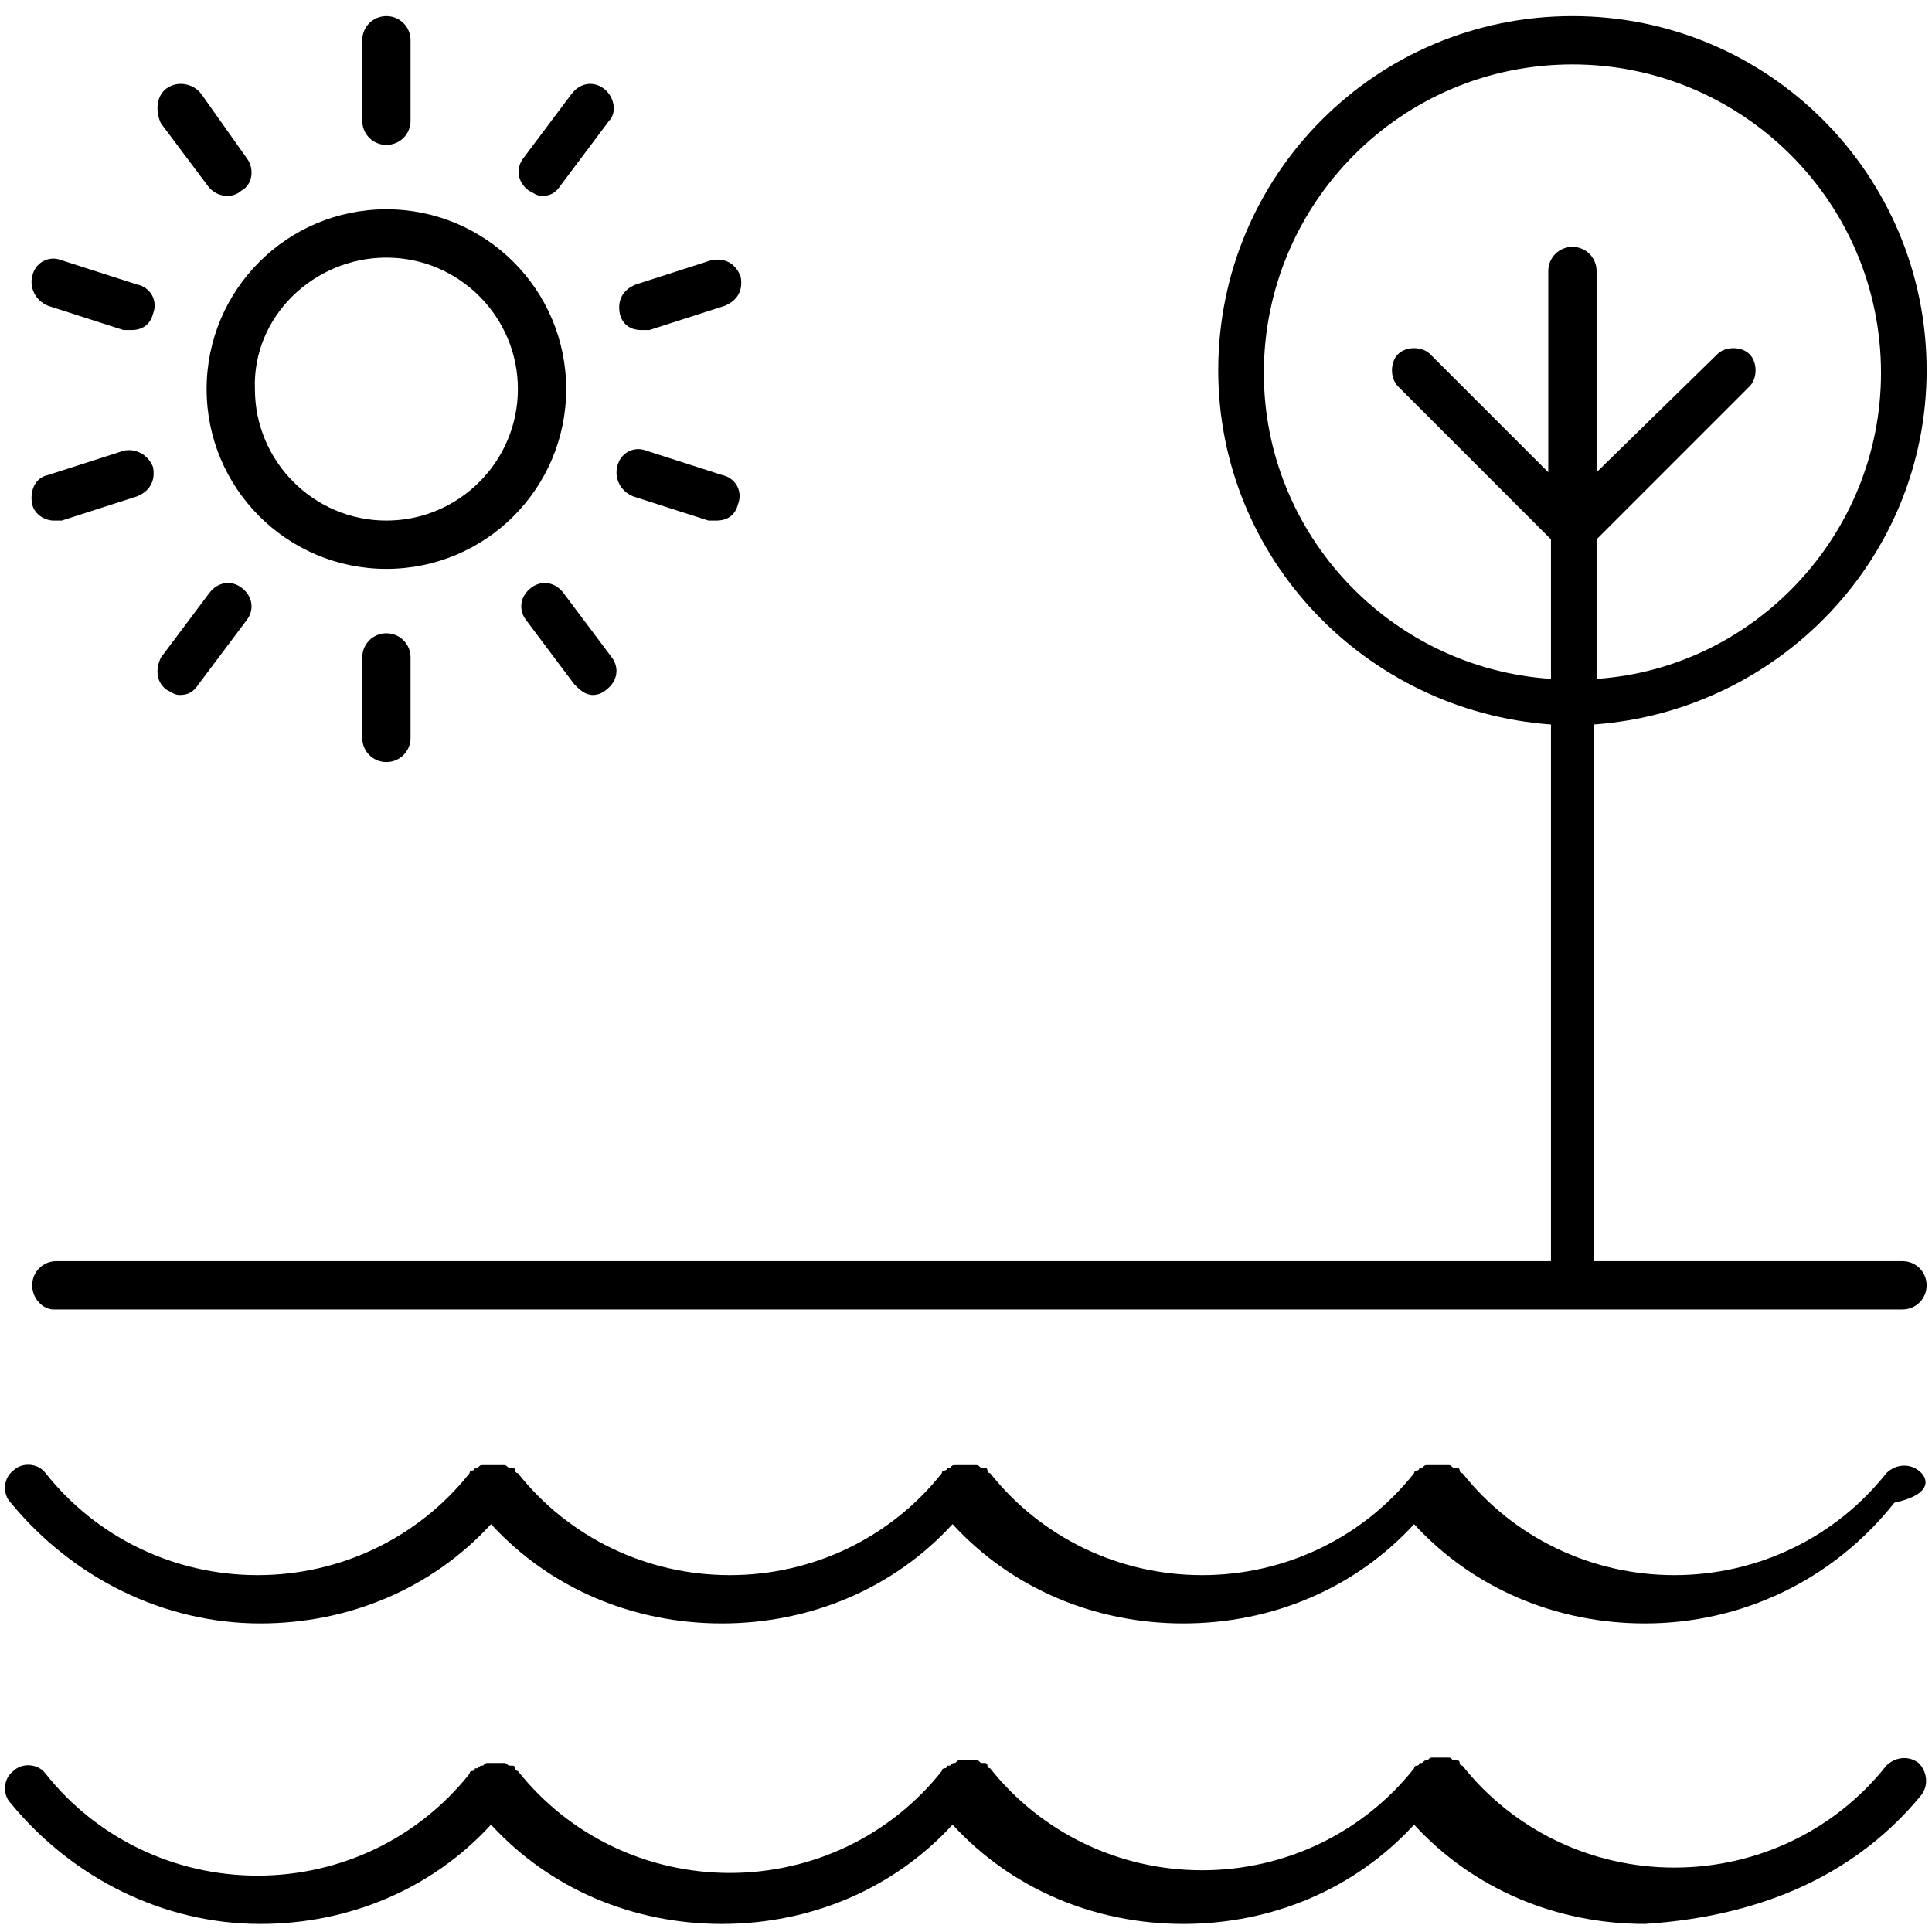 <?xml version="1.0" encoding="utf-8"?>
<!-- Generator: Adobe Illustrator 27.1.0, SVG Export Plug-In . SVG Version: 6.00 Build 0)  -->
<svg version="1.1" id="Layer_1" xmlns="http://www.w3.org/2000/svg" xmlns:xlink="http://www.w3.org/1999/xlink" x="0px" y="0px"
	 viewBox="0 0 72 72" style="enable-background:new 0 0 72 72;" xml:space="preserve">
<g>
	<path d="M71.5,54.8c-0.4-0.3-0.9-0.2-1.2,0.1c-1.9,2.4-4.8,3.8-7.9,3.8s-6-1.4-7.9-3.8c0,0-0.1,0-0.1-0.1c0,0,0-0.1-0.1-0.1
		c0,0,0,0-0.1,0s-0.1-0.1-0.2-0.1c-0.1,0-0.1,0-0.2,0c-0.1,0-0.1,0-0.2,0c-0.1,0-0.1,0-0.2,0c-0.1,0-0.1,0-0.2,0
		c-0.1,0-0.1,0-0.2,0.1c0,0,0,0-0.1,0c0,0,0,0.1-0.1,0.1c0,0-0.1,0-0.1,0.1c-1.9,2.4-4.8,3.8-7.9,3.8c-3.1,0-6-1.4-7.9-3.8
		c0,0-0.1,0-0.1-0.1c0,0,0-0.1-0.1-0.1c0,0,0,0-0.1,0s-0.1-0.1-0.2-0.1c-0.1,0-0.1,0-0.2,0c-0.1,0-0.1,0-0.2,0c-0.1,0-0.1,0-0.2,0
		c-0.1,0-0.1,0-0.2,0c-0.1,0-0.1,0-0.2,0.1c0,0,0,0-0.1,0c0,0,0,0.1-0.1,0.1c0,0-0.1,0-0.1,0.1c-1.9,2.4-4.8,3.8-7.9,3.8
		s-6-1.4-7.9-3.8c0,0-0.1,0-0.1-0.1c0,0,0-0.1-0.1-0.1c0,0,0,0-0.1,0s-0.1-0.1-0.2-0.1s-0.1,0-0.2,0s-0.1,0-0.2,0s-0.1,0-0.2,0
		s-0.1,0-0.2,0s-0.1,0-0.2,0.1c0,0,0,0-0.1,0c0,0,0,0.1-0.1,0.1c0,0-0.1,0-0.1,0.1c-1.9,2.4-4.8,3.8-7.9,3.8s-6-1.4-7.9-3.8
		c-0.3-0.4-0.9-0.4-1.2-0.1c-0.4,0.3-0.4,0.9-0.1,1.2c2.3,2.8,5.7,4.5,9.3,4.5c3.3,0,6.4-1.3,8.6-3.7c2.2,2.4,5.3,3.7,8.6,3.7
		s6.4-1.3,8.6-3.7c2.2,2.4,5.3,3.7,8.6,3.7s6.4-1.3,8.6-3.7c2.2,2.4,5.3,3.7,8.6,3.7c3.6,0,7-1.6,9.3-4.5
		C72,55.7,71.9,55.1,71.5,54.8z"/>
	<path d="M71.6,66.9c0.3-0.4,0.2-0.9-0.1-1.2c-0.4-0.3-0.9-0.2-1.2,0.1c-1.9,2.4-4.8,3.8-7.9,3.8c-3.1,0-6-1.4-7.9-3.8
		c0,0-0.1,0-0.1-0.1c0,0,0-0.1-0.1-0.1c0,0,0,0-0.1,0s-0.1-0.1-0.2-0.1c-0.1,0-0.1,0-0.2,0c-0.1,0-0.1,0-0.2,0c-0.1,0-0.1,0-0.2,0
		c-0.1,0-0.1,0-0.2,0.1c-0.1,0-0.1,0-0.2,0.1c0,0,0,0-0.1,0c0,0,0,0.1-0.1,0.1c0,0-0.1,0-0.1,0.1c-1.9,2.4-4.8,3.8-7.9,3.8
		s-6-1.4-7.9-3.8c0,0-0.1,0-0.1-0.1c0,0,0-0.1-0.1-0.1c0,0,0,0-0.1,0s-0.1-0.1-0.2-0.1c-0.1,0-0.1,0-0.2,0c-0.1,0-0.1,0-0.2,0
		c-0.1,0-0.1,0-0.2,0c-0.1,0-0.1,0-0.2,0.1c-0.1,0-0.1,0-0.2,0.1c0,0,0,0-0.1,0c0,0,0,0.1-0.1,0.1c0,0-0.1,0-0.1,0.1
		c-1.9,2.4-4.8,3.8-7.9,3.8s-6-1.4-7.9-3.8c0,0-0.1,0-0.1-0.1c0,0,0-0.1-0.1-0.1c0,0,0,0-0.1,0s-0.1-0.1-0.2-0.1s-0.1,0-0.2,0
		s-0.1,0-0.2,0s-0.1,0-0.2,0s-0.1,0-0.2,0.1c-0.1,0-0.1,0-0.2,0.1c0,0,0,0-0.1,0c0,0,0,0.1-0.1,0.1c0,0-0.1,0-0.1,0.1
		c-1.9,2.4-4.8,3.8-7.9,3.8s-6-1.4-7.9-3.8c-0.3-0.4-0.9-0.4-1.2-0.1c-0.4,0.3-0.4,0.9-0.1,1.2c2.3,2.8,5.7,4.5,9.3,4.5
		c3.3,0,6.4-1.3,8.6-3.7c2.2,2.4,5.3,3.7,8.6,3.7s6.4-1.3,8.6-3.7c2.2,2.4,5.3,3.7,8.6,3.7s6.4-1.3,8.6-3.7c2.2,2.4,5.3,3.7,8.6,3.7
		C65.9,71.4,69.3,69.7,71.6,66.9L71.6,66.9z"/>
	<path d="M2,48.8h68.9c0.5,0,0.9-0.4,0.9-0.9S71.4,47,70.9,47H59.4V27c6.9-0.5,12.4-6.2,12.4-13.2c0-7.3-5.9-13.2-13.2-13.2
		S45.4,6.5,45.4,13.8c0,7,5.5,12.7,12.4,13.2v20H2.1c-0.5,0-0.9,0.4-0.9,0.9C1.2,48.4,1.6,48.8,2,48.8L2,48.8z M47.1,13.9
		c0-6.3,5.1-11.5,11.5-11.5c6.3,0,11.5,5.1,11.5,11.5c0,6-4.7,11-10.6,11.4v-5.2l5.7-5.7c0.3-0.3,0.3-0.9,0-1.2s-0.9-0.3-1.2,0
		l-4.5,4.4v-7.5c0-0.5-0.4-0.9-0.9-0.9s-0.9,0.4-0.9,0.9v7.5l-4.4-4.4c-0.3-0.3-0.9-0.3-1.2,0s-0.3,0.9,0,1.2l5.7,5.7v5.2
		C51.8,24.9,47.1,19.9,47.1,13.9L47.1,13.9z"/>
	<path d="M7.7,14.5c0,3.7,3,6.7,6.7,6.7s6.7-3,6.7-6.7s-3-6.7-6.7-6.7C10.7,7.8,7.7,10.8,7.7,14.5L7.7,14.5z M14.4,9.6
		c2.7,0,4.9,2.2,4.9,4.9s-2.2,4.9-4.9,4.9s-4.9-2.2-4.9-4.9C9.4,11.8,11.7,9.6,14.4,9.6z"/>
	<path d="M15.3,4.5v-3c0-0.5-0.4-0.9-0.9-0.9S13.5,1,13.5,1.5v3c0,0.5,0.4,0.9,0.9,0.9C14.9,5.4,15.3,5,15.3,4.5z"/>
	<path d="M7.5,3.5C7.2,3.1,6.6,3,6.2,3.3C5.8,3.6,5.8,4.2,6,4.6L7.8,7C8,7.2,8.2,7.3,8.5,7.3c0.2,0,0.4-0.1,0.5-0.2
		c0.4-0.2,0.5-0.8,0.2-1.2L7.5,3.5z"/>
	<path d="M1.8,11.4l2.8,0.9c0.1,0,0.2,0,0.3,0c0.4,0,0.7-0.2,0.8-0.6c0.2-0.5-0.1-1-0.6-1.1L2.3,9.7c-0.5-0.2-1,0.1-1.1,0.6
		C1.1,10.7,1.3,11.2,1.8,11.4L1.8,11.4z"/>
	<path d="M1.2,18.8c0.1,0.4,0.5,0.6,0.8,0.6c0.1,0,0.2,0,0.3,0l2.8-0.9c0.5-0.2,0.7-0.6,0.6-1.1c-0.2-0.5-0.7-0.7-1.1-0.6l-2.8,0.9
		C1.3,17.8,1.1,18.3,1.2,18.8L1.2,18.8z"/>
	<path d="M6.2,25.7c0.2,0.1,0.3,0.2,0.5,0.2c0.3,0,0.5-0.1,0.7-0.4l1.8-2.4c0.3-0.4,0.2-0.9-0.2-1.2c-0.4-0.3-0.9-0.2-1.2,0.2
		L6,24.5C5.8,24.9,5.8,25.4,6.2,25.7L6.2,25.7z"/>
	<path d="M13.5,24.5v3c0,0.5,0.4,0.9,0.9,0.9s0.9-0.4,0.9-0.9v-3c0-0.5-0.4-0.9-0.9-0.9S13.5,24,13.5,24.5z"/>
	<path d="M21,22.1c-0.3-0.4-0.8-0.5-1.2-0.2c-0.4,0.3-0.5,0.8-0.2,1.2l1.8,2.4c0.2,0.2,0.4,0.4,0.7,0.4c0.2,0,0.4-0.1,0.5-0.2
		c0.4-0.3,0.5-0.8,0.2-1.2L21,22.1z"/>
	<path d="M23.6,18.5l2.8,0.9c0.1,0,0.2,0,0.3,0c0.4,0,0.7-0.2,0.8-0.6c0.2-0.5-0.1-1-0.6-1.1l-2.8-0.9c-0.5-0.2-1,0.1-1.1,0.6
		C22.9,17.8,23.1,18.3,23.6,18.5L23.6,18.5z"/>
	<path d="M23.9,12.3c0.1,0,0.2,0,0.3,0l2.8-0.9c0.5-0.2,0.7-0.6,0.6-1.1c-0.2-0.5-0.6-0.7-1.1-0.6l-2.8,0.9
		c-0.5,0.2-0.7,0.6-0.6,1.1C23.2,12.1,23.5,12.3,23.9,12.3L23.9,12.3z"/>
	<path d="M22.5,3.3c-0.4-0.3-0.9-0.2-1.2,0.2l-1.8,2.4c-0.3,0.4-0.2,0.9,0.2,1.2c0.2,0.1,0.3,0.2,0.5,0.2c0.3,0,0.5-0.1,0.7-0.4
		l1.8-2.4C23,4.2,22.9,3.6,22.5,3.3L22.5,3.3z"/>
</g>
</svg>
